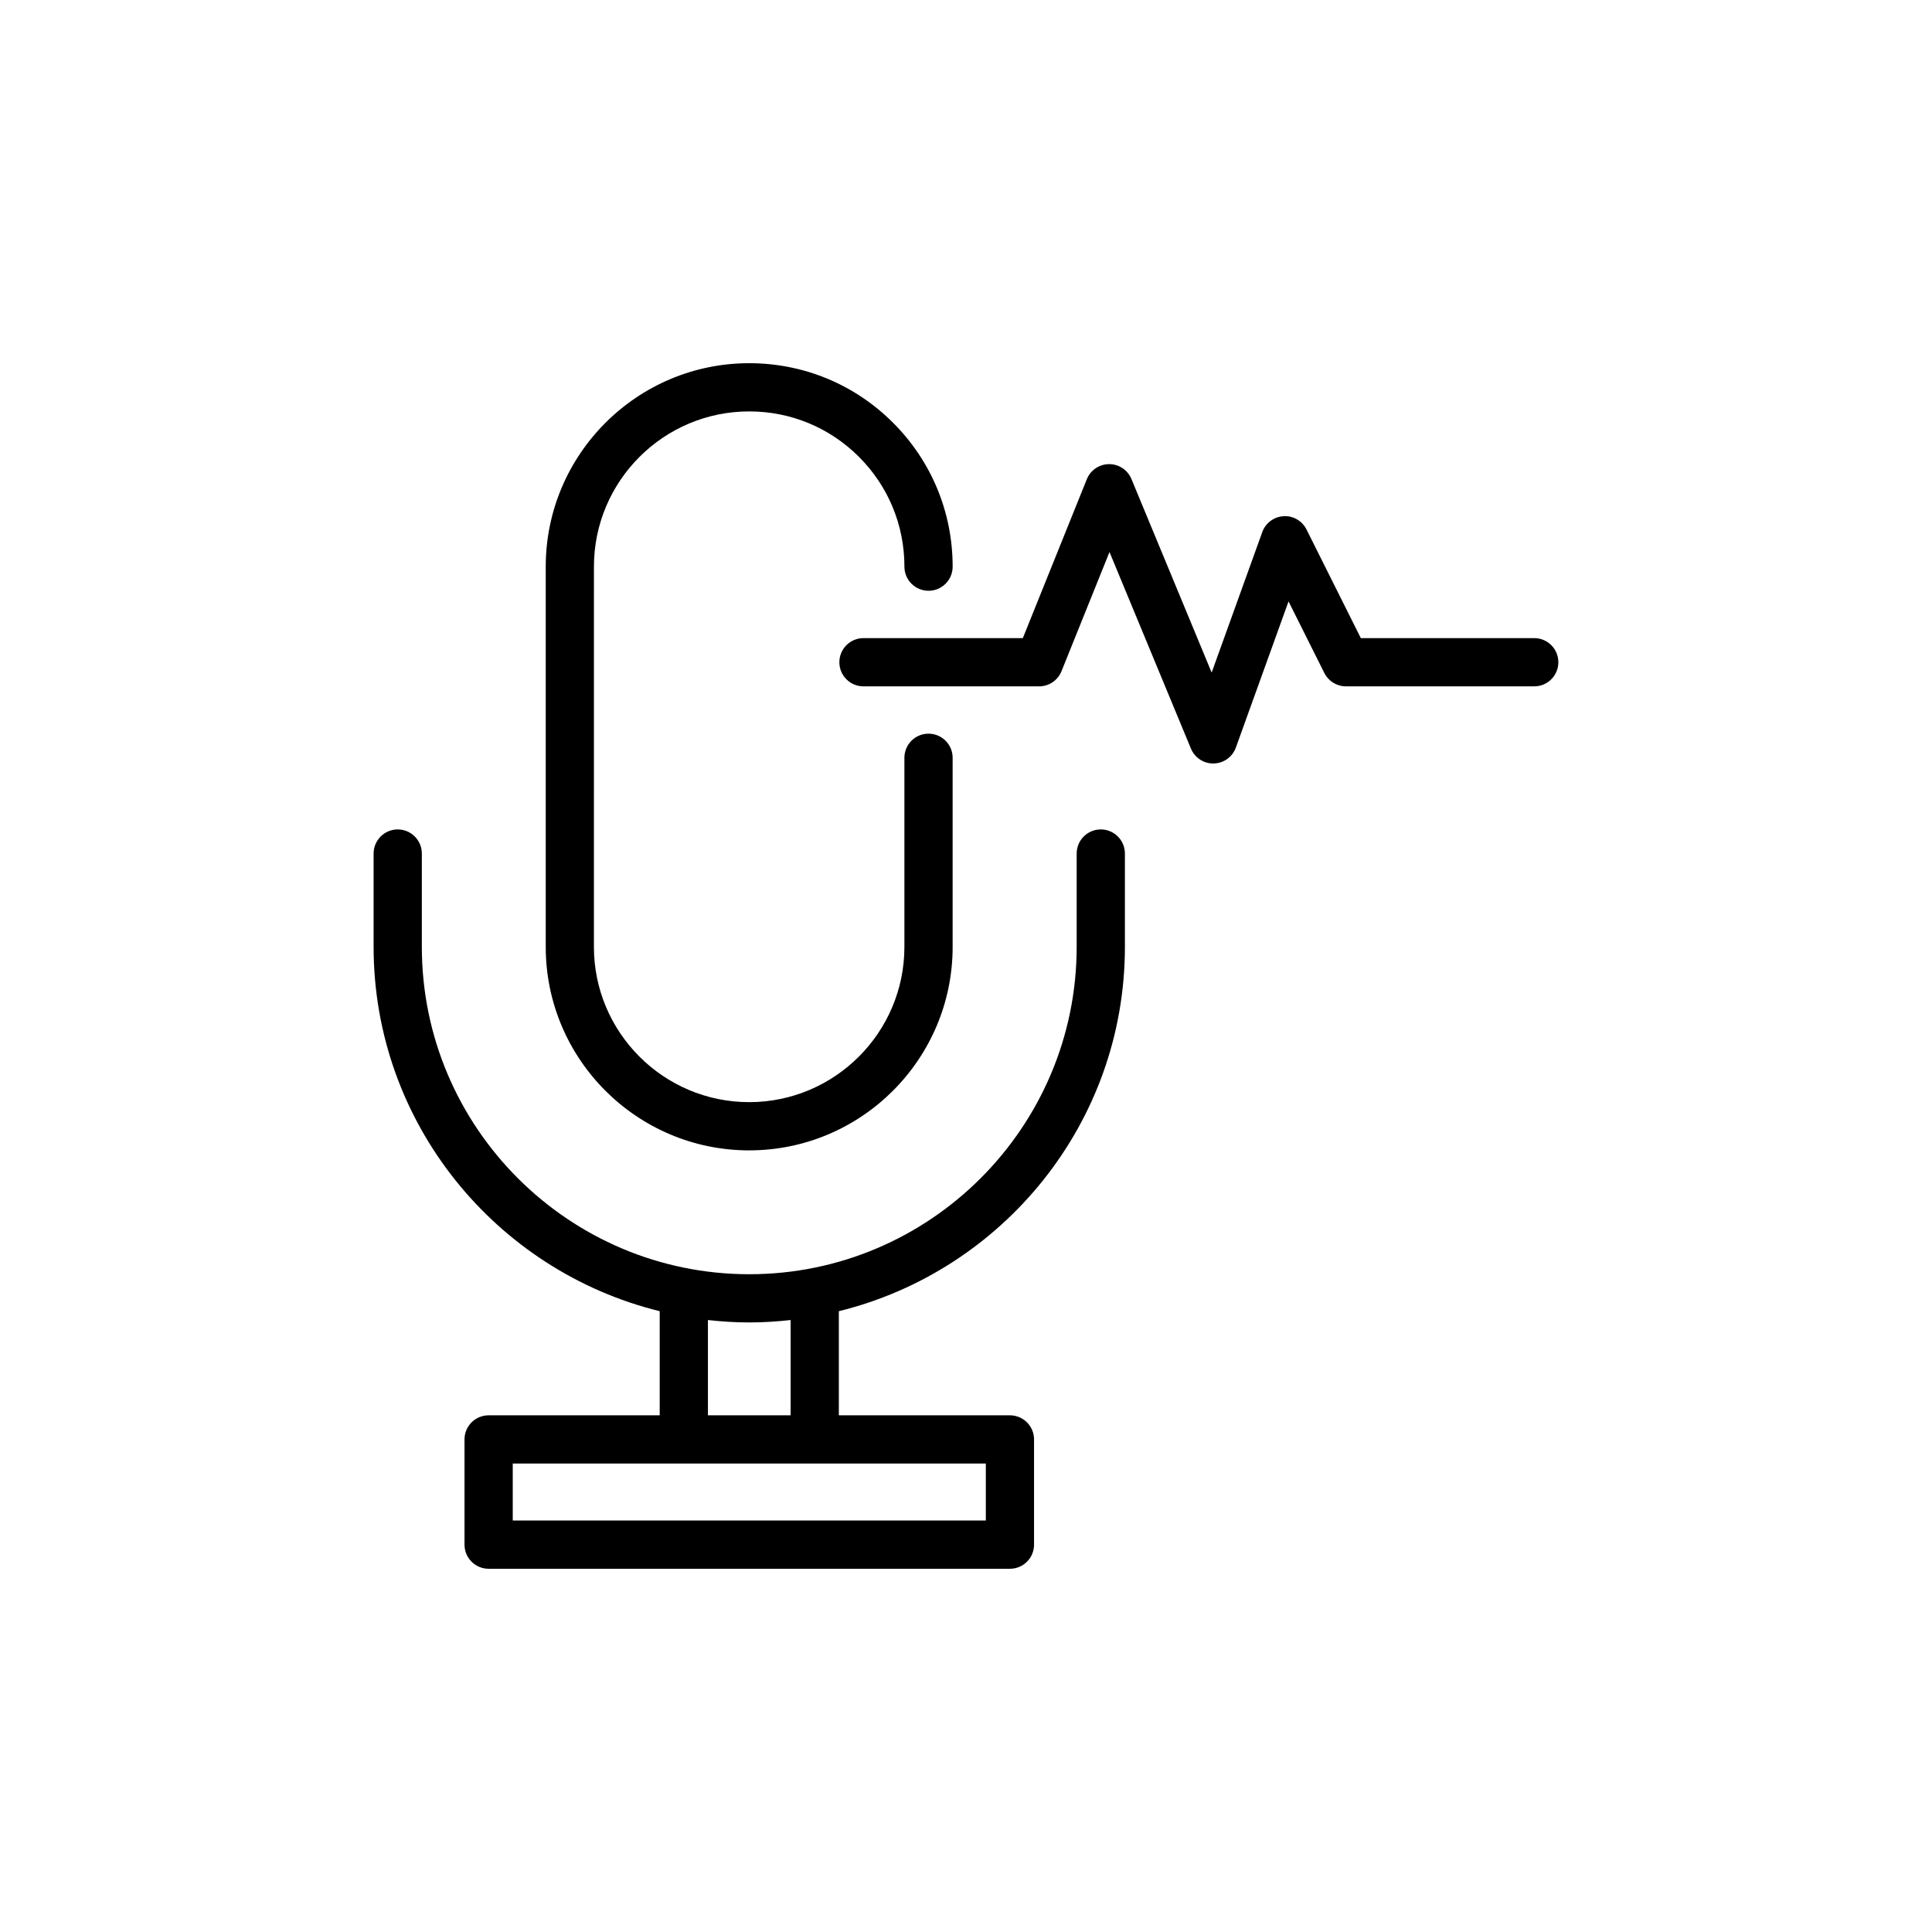 <?xml version="1.0" encoding="UTF-8"?>
<!-- Uploaded to: ICON Repo, www.svgrepo.com, Generator: ICON Repo Mixer Tools -->
<svg fill="#000000" width="800px" height="800px" version="1.1" viewBox="144 144 512 512" xmlns="http://www.w3.org/2000/svg">
 <g>
  <path d="m318.83 491.48v27.594h-45.34c-3.531 0-6.391 2.859-6.391 6.391v27.883c0 3.527 2.859 6.391 6.391 6.391h138.15c3.531 0 6.391-2.859 6.391-6.391v-27.883c0-3.527-2.859-6.391-6.391-6.391h-45.34v-27.594c43.449-10.688 75.812-49.867 75.812-96.566v-24.715c0-3.527-2.859-6.391-6.391-6.391s-6.391 2.859-6.391 6.391v24.715c0 47.844-38.926 86.77-86.77 86.77-47.848 0-86.77-38.926-86.77-86.77v-24.715c0-3.527-2.859-6.391-6.391-6.391s-6.391 2.859-6.391 6.391v24.715c0.004 46.695 32.371 85.879 75.82 96.566zm86.422 55.473h-125.37v-15.102h125.37zm-51.73-53.129v25.25h-21.914v-25.25c3.602 0.398 7.25 0.637 10.957 0.637 3.707 0 7.356-0.242 10.957-0.637z"/>
  <path d="m342.54 448.86c29.734 0 53.918-24.188 53.918-53.922v-50.117c0-3.527-2.859-6.391-6.391-6.391s-6.391 2.859-6.391 6.391v50.117c0 22.684-18.457 41.141-41.141 41.141-22.684 0-41.141-18.457-41.141-41.141l0.004-100.77c0-22.684 18.457-41.141 41.141-41.141 10.996 0 21.328 4.277 29.098 12.047 7.769 7.766 12.043 18.098 12.043 29.094 0 3.527 2.859 6.391 6.391 6.391s6.391-2.859 6.391-6.391c0-14.406-5.606-27.949-15.785-38.129-10.176-10.184-23.719-15.789-38.133-15.789-29.734 0-53.918 24.188-53.918 53.918v100.77c-0.004 29.734 24.18 53.922 53.914 53.922z"/>
  <path d="m366.44 319.5c0 3.527 2.859 6.391 6.391 6.391h46.543c2.609 0 4.953-1.586 5.93-4.004l12.723-31.594 21.582 52.094c0.992 2.391 3.324 3.945 5.902 3.945 0.051 0 0.102 0 0.148-0.004 2.641-0.059 4.965-1.738 5.859-4.223l13.957-38.727 9.492 18.98c1.086 2.164 3.293 3.531 5.715 3.531h49.906c3.531 0 6.391-2.859 6.391-6.391 0-3.527-2.859-6.391-6.391-6.391h-45.957l-14.395-28.789c-1.141-2.285-3.574-3.703-6.09-3.519-2.551 0.148-4.766 1.805-5.633 4.211l-13.414 37.227-21.254-51.293c-0.992-2.387-3.32-3.945-5.902-3.945h-0.031c-2.598 0.012-4.922 1.594-5.898 4.004l-16.953 42.102h-42.23c-3.535 0.008-6.391 2.867-6.391 6.394z"/>
 </g>
</svg>